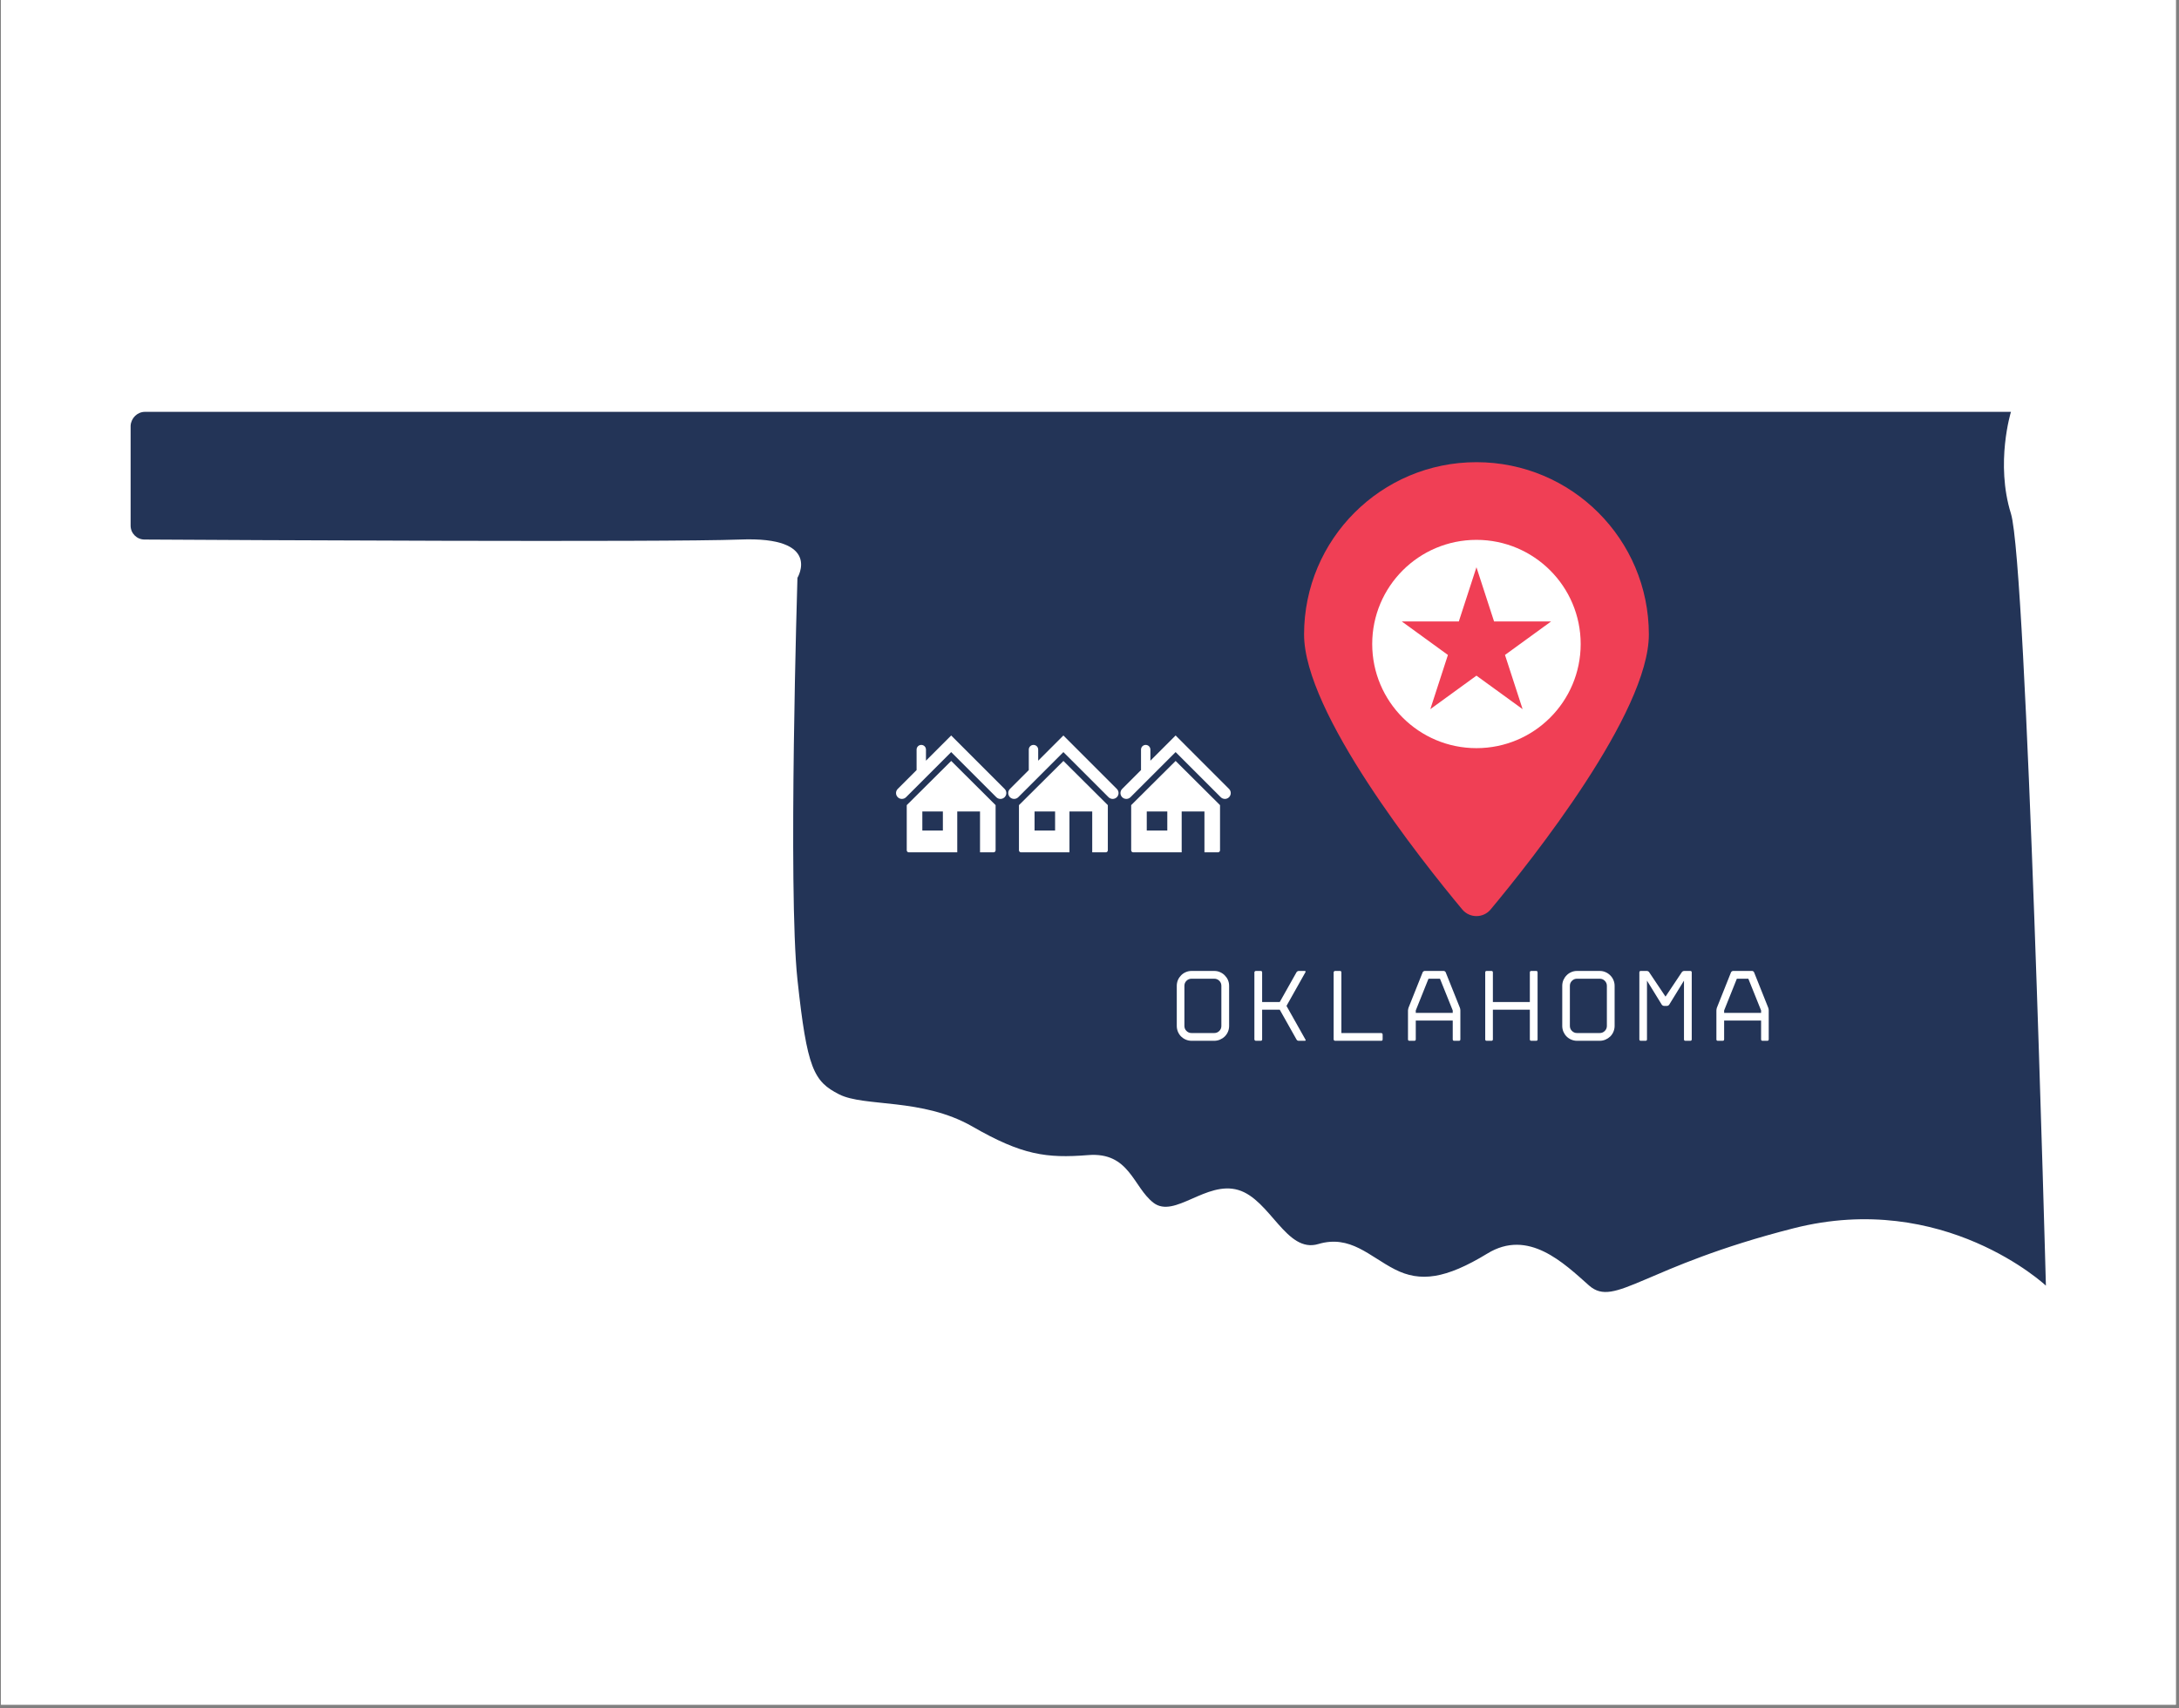 <svg xmlns="http://www.w3.org/2000/svg" xmlns:xlink="http://www.w3.org/1999/xlink" width="662" zoomAndPan="magnify" viewBox="0 0 496.5 389.25" height="519" preserveAspectRatio="xMidYMid meet" version="1.0"><rect x="0" y="0" width="496.5" height="389.25" fill="#808080" stroke="none"/><defs><clipPath id="571be0d802"><path d="M 0.227 0 L 495.773 0 L 495.773 388.5 L 0.227 388.5 Z M 0.227 0 " clip-rule="nonzero"/></clipPath><clipPath id="214d0370be"><path d="M 29.762 93.863 L 466.172 93.863 L 466.172 294.449 L 29.762 294.449 Z M 29.762 93.863 " clip-rule="nonzero"/></clipPath><clipPath id="a0ffc2cf8f"><path d="M 206 173 L 227 173 L 227 194.566 L 206 194.566 Z M 206 173 " clip-rule="nonzero"/></clipPath><clipPath id="ed410de263"><path d="M 204 167.617 L 229.426 167.617 L 229.426 183 L 204 183 Z M 204 167.617 " clip-rule="nonzero"/></clipPath><clipPath id="e9308d1042"><path d="M 232 173 L 253 173 L 253 194.566 L 232 194.566 Z M 232 173 " clip-rule="nonzero"/></clipPath><clipPath id="94c07868f6"><path d="M 229.543 167.617 L 254.996 167.617 L 254.996 183 L 229.543 183 Z M 229.543 167.617 " clip-rule="nonzero"/></clipPath><clipPath id="68dcc96ed0"><path d="M 257 173 L 278 173 L 278 194.566 L 257 194.566 Z M 257 173 " clip-rule="nonzero"/></clipPath><clipPath id="0de03cdd7d"><path d="M 255.113 167.617 L 280.562 167.617 L 280.562 183 L 255.113 183 Z M 255.113 167.617 " clip-rule="nonzero"/></clipPath></defs><g clip-path="url(#571be0d802)"><path fill="#ffffff" d="M 0.227 0 L 495.773 0 L 495.773 388.5 L 0.227 388.5 Z M 0.227 0 " fill-opacity="1" fill-rule="nonzero"/><path fill="#ffffff" d="M 0.227 0 L 495.773 0 L 495.773 388.5 L 0.227 388.5 Z M 0.227 0 " fill-opacity="1" fill-rule="nonzero"/></g><g clip-path="url(#214d0370be)"><path fill="#233457" d="M 466.172 293 C 466.172 293 442.938 271.203 408.688 279.926 C 374.438 288.641 368.008 298.129 362.113 293 C 356.336 287.879 348.262 279.926 338.879 285.699 C 329.395 291.473 323.605 292.242 317.828 289.293 C 312.051 286.352 307.688 281.34 300.379 283.52 C 293.074 285.699 289.469 273.383 282.164 271.203 C 274.852 269.023 267.66 277.746 262.859 274.141 C 258.16 270.547 257.402 262.48 247.914 263.25 C 238.426 264.008 232.859 263.25 221.52 256.707 C 210.062 250.164 196.977 252.344 191.191 249.398 C 185.414 246.457 183.887 243.625 181.703 223.238 C 179.52 202.855 181.703 131.684 181.703 131.684 C 181.703 131.68 187.48 122.199 168.621 122.961 C 151.484 123.617 51.906 123.07 32.93 122.961 C 31.18 122.961 29.762 121.547 29.762 119.801 L 29.762 97.016 C 29.871 95.277 31.289 93.859 33.035 93.859 L 458.211 93.859 C 458.211 93.859 454.605 105.523 458.211 117.074 C 461.809 128.738 466.172 293.004 466.172 293.004 " fill-opacity="1" fill-rule="nonzero"/></g><path fill="#f03f55" d="M 375.703 144.59 C 375.703 162.453 349.039 196 339.648 207.27 C 337.965 209.285 334.875 209.285 333.188 207.27 C 323.797 196 297.141 162.453 297.141 144.59 C 297.141 122.91 314.719 105.332 336.418 105.332 C 358.117 105.332 375.703 122.91 375.703 144.59 " fill-opacity="1" fill-rule="nonzero"/><path fill="#ffffff" d="M 346.938 161.617 L 336.418 153.98 L 325.91 161.617 L 329.918 149.266 L 319.406 141.629 L 332.402 141.629 L 336.418 129.277 L 340.434 141.629 L 353.43 141.629 L 342.922 149.266 Z M 336.418 123.035 C 323.301 123.035 312.668 133.66 312.668 146.773 C 312.668 159.879 323.301 170.504 336.418 170.504 C 349.539 170.504 360.168 159.879 360.168 146.773 C 360.168 133.66 349.539 123.035 336.418 123.035 Z M 401.277 230.84 L 401.277 230.281 L 398.371 223.051 L 395.754 223.051 L 392.855 230.281 L 392.855 230.84 Z M 399.234 221.281 C 399.332 221.281 399.418 221.316 399.508 221.379 C 399.586 221.438 399.645 221.508 399.68 221.586 L 402.902 229.656 C 402.938 229.734 402.961 229.836 402.988 229.961 C 403.008 230.082 403.016 230.195 403.016 230.281 L 403.016 236.867 C 403.016 237.086 402.91 237.199 402.691 237.199 L 401.602 237.199 C 401.383 237.199 401.277 237.086 401.277 236.867 L 401.277 232.586 L 392.855 232.586 L 392.855 236.867 C 392.855 237.086 392.742 237.199 392.523 237.199 L 391.414 237.199 C 391.195 237.199 391.094 237.086 391.094 236.867 L 391.094 230.281 C 391.094 230.195 391.102 230.082 391.129 229.961 C 391.145 229.836 391.172 229.734 391.207 229.656 L 394.426 221.586 C 394.461 221.508 394.523 221.438 394.617 221.379 C 394.707 221.316 394.793 221.281 394.871 221.281 Z M 383.438 221.367 C 383.543 221.309 383.637 221.281 383.734 221.281 L 385.148 221.281 C 385.359 221.281 385.473 221.395 385.473 221.613 L 385.473 236.867 C 385.473 237.086 385.359 237.199 385.148 237.199 L 384.031 237.199 C 383.812 237.199 383.707 237.086 383.707 236.867 L 383.707 223.488 L 380.34 228.965 C 380.297 229.035 380.219 229.105 380.121 229.156 C 380.016 229.219 379.93 229.246 379.859 229.246 L 379.152 229.246 C 379.066 229.246 378.969 229.219 378.863 229.156 C 378.77 229.105 378.691 229.035 378.645 228.965 L 375.277 223.488 L 375.277 236.867 C 375.277 237.086 375.172 237.199 374.953 237.199 L 373.863 237.199 C 373.645 237.199 373.539 237.086 373.539 236.867 L 373.539 221.613 C 373.539 221.395 373.645 221.281 373.863 221.281 L 375.277 221.281 C 375.355 221.281 375.441 221.309 375.547 221.367 C 375.652 221.422 375.723 221.48 375.766 221.559 L 379.5 227.133 L 383.219 221.559 C 383.262 221.48 383.34 221.422 383.438 221.367 Z M 359.332 223.051 C 358.887 223.051 358.5 223.207 358.188 223.523 C 357.863 223.836 357.707 224.219 357.707 224.664 L 357.707 233.816 C 357.707 234.262 357.863 234.645 358.188 234.957 C 358.5 235.273 358.887 235.43 359.332 235.43 L 364.508 235.43 C 364.961 235.43 365.344 235.273 365.66 234.957 C 365.973 234.645 366.137 234.262 366.137 233.816 L 366.137 224.664 C 366.137 224.219 365.973 223.836 365.66 223.523 C 365.344 223.207 364.961 223.051 364.508 223.051 Z M 359.332 237.199 C 358.867 237.199 358.43 237.102 358.02 236.93 C 357.609 236.754 357.254 236.512 356.957 236.215 C 356.652 235.91 356.414 235.551 356.23 235.133 C 356.059 234.715 355.969 234.277 355.969 233.816 L 355.969 224.664 C 355.969 224.203 356.059 223.766 356.23 223.355 C 356.414 222.945 356.652 222.59 356.957 222.285 C 357.254 221.969 357.609 221.727 358.02 221.551 C 358.43 221.367 358.867 221.281 359.332 221.281 L 364.508 221.281 C 364.977 221.281 365.414 221.367 365.824 221.551 C 366.234 221.727 366.594 221.969 366.906 222.285 C 367.211 222.59 367.457 222.945 367.633 223.355 C 367.805 223.766 367.902 224.203 367.902 224.664 L 367.902 233.816 C 367.902 234.277 367.805 234.715 367.633 235.133 C 367.457 235.551 367.211 235.91 366.906 236.215 C 366.594 236.512 366.234 236.754 365.824 236.93 C 365.414 237.102 364.977 237.199 364.508 237.199 Z M 348.586 236.867 L 348.586 230.117 L 340.164 230.117 L 340.164 236.867 C 340.164 237.086 340.051 237.199 339.832 237.199 L 338.742 237.199 C 338.531 237.199 338.418 237.086 338.418 236.867 L 338.418 221.613 C 338.418 221.395 338.531 221.281 338.742 221.281 L 339.832 221.281 C 340.051 221.281 340.164 221.395 340.164 221.613 L 340.164 228.363 L 348.586 228.363 L 348.586 221.613 C 348.586 221.395 348.699 221.281 348.91 221.281 L 350.027 221.281 C 350.246 221.281 350.348 221.395 350.348 221.613 L 350.348 236.867 C 350.348 237.086 350.246 237.199 350.027 237.199 L 348.91 237.199 C 348.699 237.199 348.586 237.086 348.586 236.867 Z M 331.016 230.84 L 331.016 230.281 L 328.109 223.051 L 325.492 223.051 L 322.594 230.281 L 322.594 230.84 Z M 328.973 221.281 C 329.062 221.281 329.156 221.316 329.234 221.379 C 329.324 221.438 329.383 221.508 329.41 221.586 L 332.641 229.656 C 332.676 229.734 332.699 229.836 332.727 229.961 C 332.746 230.082 332.754 230.195 332.754 230.281 L 332.754 236.867 C 332.754 237.086 332.648 237.199 332.43 237.199 L 331.34 237.199 C 331.121 237.199 331.016 237.086 331.016 236.867 L 331.016 232.586 L 322.594 232.586 L 322.594 236.867 C 322.594 237.086 322.48 237.199 322.262 237.199 L 321.152 237.199 C 320.934 237.199 320.82 237.086 320.82 236.867 L 320.82 230.281 C 320.82 230.195 320.84 230.082 320.867 229.961 C 320.883 229.836 320.91 229.734 320.945 229.656 L 324.164 221.586 C 324.199 221.508 324.262 221.438 324.355 221.379 C 324.445 221.316 324.531 221.281 324.609 221.281 Z M 304.203 221.281 L 305.32 221.281 C 305.539 221.281 305.645 221.395 305.645 221.613 L 305.645 235.43 L 314.719 235.43 C 314.816 235.43 314.895 235.473 314.957 235.543 C 315.016 235.602 315.043 235.68 315.043 235.762 L 315.043 236.867 C 315.043 237.086 314.938 237.199 314.719 237.199 L 304.203 237.199 C 304.125 237.199 304.055 237.164 303.984 237.102 C 303.914 237.043 303.879 236.965 303.879 236.867 L 303.879 221.613 C 303.879 221.516 303.914 221.438 303.984 221.379 C 304.055 221.316 304.125 221.281 304.203 221.281 Z M 295.43 236.922 L 291.602 230.117 L 287.586 230.117 L 287.586 236.867 C 287.586 237.086 287.48 237.199 287.262 237.199 L 286.145 237.199 C 286.066 237.199 285.996 237.164 285.926 237.102 C 285.855 237.043 285.82 236.965 285.82 236.867 L 285.82 221.613 C 285.82 221.516 285.855 221.438 285.926 221.379 C 285.996 221.316 286.066 221.281 286.145 221.281 L 287.262 221.281 C 287.48 221.281 287.586 221.395 287.586 221.613 L 287.586 228.363 L 291.602 228.363 L 295.43 221.559 C 295.477 221.48 295.543 221.422 295.641 221.367 C 295.738 221.309 295.824 221.281 295.922 221.281 L 297.289 221.281 C 297.379 221.281 297.438 221.309 297.473 221.367 C 297.508 221.422 297.5 221.48 297.457 221.559 L 293.137 229.246 L 297.457 236.922 C 297.562 237.102 297.508 237.199 297.289 237.199 L 295.922 237.199 C 295.703 237.199 295.535 237.102 295.43 236.922 Z M 271.5 223.051 C 271.055 223.051 270.668 223.207 270.348 223.523 C 270.031 223.836 269.875 224.219 269.875 224.664 L 269.875 233.816 C 269.875 234.262 270.031 234.645 270.348 234.957 C 270.668 235.273 271.055 235.43 271.5 235.43 L 276.676 235.43 C 277.129 235.43 277.504 235.273 277.828 234.957 C 278.141 234.645 278.297 234.262 278.297 233.816 L 278.297 224.664 C 278.297 224.219 278.141 223.836 277.828 223.523 C 277.504 223.207 277.129 223.051 276.676 223.051 Z M 271.5 237.199 C 271.035 237.199 270.602 237.102 270.188 236.93 C 269.777 236.754 269.422 236.512 269.117 236.215 C 268.82 235.91 268.574 235.551 268.398 235.133 C 268.227 234.715 268.137 234.277 268.137 233.816 L 268.137 224.664 C 268.137 224.203 268.227 223.766 268.398 223.355 C 268.574 222.945 268.82 222.59 269.117 222.285 C 269.422 221.969 269.777 221.727 270.188 221.551 C 270.602 221.367 271.035 221.281 271.5 221.281 L 276.676 221.281 C 277.145 221.281 277.582 221.367 277.984 221.551 C 278.395 221.727 278.762 221.969 279.066 222.285 C 279.371 222.59 279.625 222.945 279.801 223.355 C 279.973 223.766 280.062 224.203 280.062 224.664 L 280.062 233.816 C 280.062 234.277 279.973 234.715 279.801 235.133 C 279.625 235.551 279.371 235.91 279.066 236.215 C 278.762 236.512 278.395 236.754 277.984 236.93 C 277.582 237.102 277.145 237.199 276.676 237.199 L 271.5 237.199 " fill-opacity="1" fill-rule="nonzero"/><g clip-path="url(#a0ffc2cf8f)"><path fill="#ffffff" d="M 206.609 183.492 L 206.609 193.777 C 206.609 194.039 206.816 194.246 207.078 194.246 L 218.117 194.246 L 218.117 184.934 L 223.305 184.934 L 223.305 194.246 L 226.387 194.246 C 226.648 194.246 226.855 194.039 226.855 193.777 L 226.855 183.492 L 216.738 173.418 Z M 214.84 189.273 L 210.16 189.273 L 210.16 184.934 L 214.84 184.934 Z M 214.84 189.273 " fill-opacity="1" fill-rule="nonzero"/></g><g clip-path="url(#ed410de263)"><path fill="#ffffff" d="M 228.906 179.793 L 216.734 167.617 L 210.988 173.363 L 210.988 170.836 C 210.988 170.242 210.512 169.766 209.918 169.766 C 209.328 169.766 208.852 170.242 208.852 170.836 L 208.852 175.5 L 204.559 179.793 C 204.035 180.316 204.035 181.16 204.559 181.684 C 204.816 181.945 205.16 182.074 205.504 182.074 C 205.844 182.074 206.188 181.945 206.449 181.684 L 216.734 171.402 L 227.016 181.684 C 227.539 182.207 228.387 182.207 228.906 181.684 C 229.43 181.16 229.43 180.316 228.906 179.793 Z M 228.906 179.793 " fill-opacity="1" fill-rule="nonzero"/></g><g clip-path="url(#e9308d1042)"><path fill="#ffffff" d="M 232.176 183.492 L 232.176 193.777 C 232.176 194.039 232.387 194.246 232.645 194.246 L 243.684 194.246 L 243.684 184.934 L 248.871 184.934 L 248.871 194.246 L 251.957 194.246 C 252.215 194.246 252.426 194.039 252.426 193.777 L 252.426 183.492 L 242.309 173.418 Z M 240.41 189.273 L 235.73 189.273 L 235.73 184.934 L 240.41 184.934 Z M 240.41 189.273 " fill-opacity="1" fill-rule="nonzero"/></g><g clip-path="url(#94c07868f6)"><path fill="#ffffff" d="M 254.477 179.793 L 242.301 167.617 L 236.559 173.363 L 236.559 170.836 C 236.559 170.242 236.078 169.766 235.488 169.766 C 234.898 169.766 234.418 170.242 234.418 170.836 L 234.418 175.5 L 230.125 179.793 C 229.602 180.316 229.602 181.16 230.125 181.684 C 230.387 181.945 230.73 182.074 231.07 182.074 C 231.414 182.074 231.754 181.945 232.016 181.684 L 242.301 171.402 L 252.586 181.684 C 253.109 182.207 253.953 182.207 254.477 181.684 C 255 181.16 255 180.316 254.477 179.793 Z M 254.477 179.793 " fill-opacity="1" fill-rule="nonzero"/></g><g clip-path="url(#68dcc96ed0)"><path fill="#ffffff" d="M 257.746 183.492 L 257.746 193.777 C 257.746 194.039 257.953 194.246 258.215 194.246 L 269.254 194.246 L 269.254 184.934 L 274.441 184.934 L 274.441 194.246 L 277.527 194.246 C 277.785 194.246 277.992 194.039 277.992 193.777 L 277.992 183.492 L 267.875 173.418 Z M 265.977 189.273 L 261.297 189.273 L 261.297 184.934 L 265.977 184.934 Z M 265.977 189.273 " fill-opacity="1" fill-rule="nonzero"/></g><g clip-path="url(#0de03cdd7d)"><path fill="#ffffff" d="M 280.043 179.793 L 267.871 167.617 L 262.125 173.363 L 262.125 170.836 C 262.125 170.242 261.648 169.766 261.059 169.766 C 260.465 169.766 259.988 170.242 259.988 170.836 L 259.988 175.5 L 255.695 179.793 C 255.172 180.316 255.172 181.16 255.695 181.684 C 255.957 181.945 256.297 182.074 256.641 182.074 C 256.98 182.074 257.324 181.945 257.586 181.684 L 267.871 171.402 L 278.156 181.684 C 278.676 182.207 279.523 182.207 280.043 181.684 C 280.566 181.16 280.566 180.316 280.043 179.793 Z M 280.043 179.793 " fill-opacity="1" fill-rule="nonzero"/></g></svg>